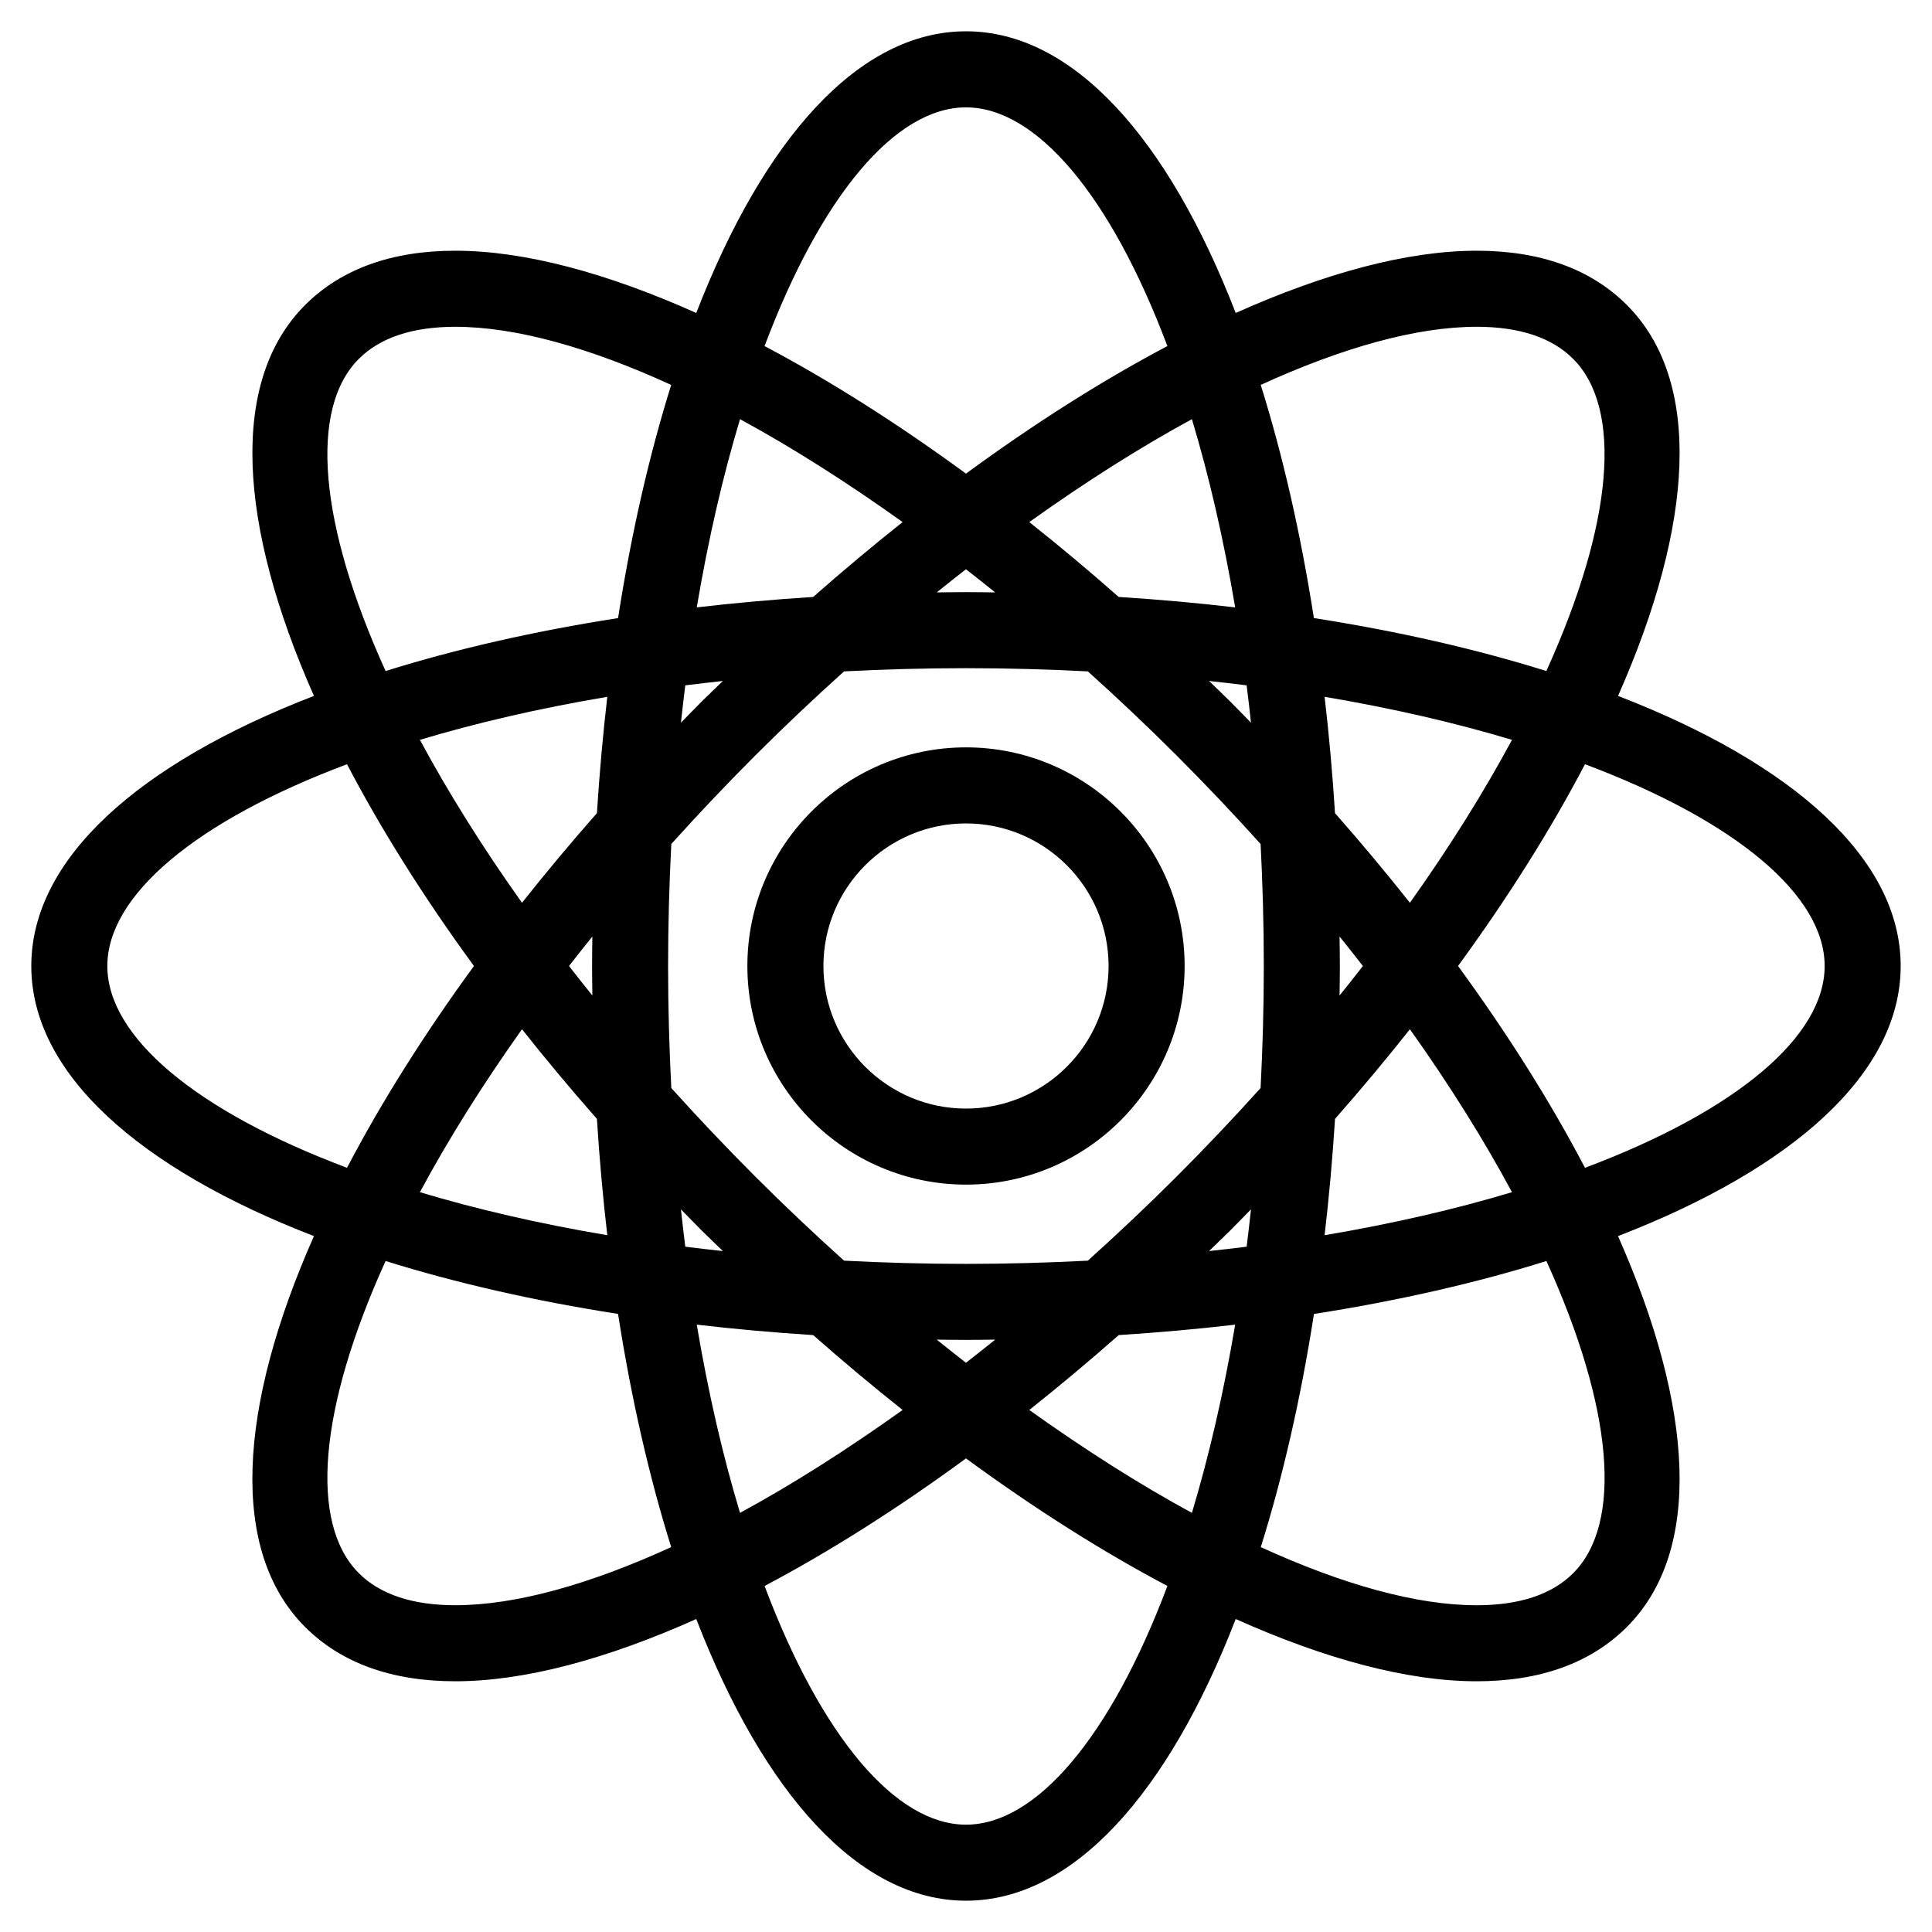<?xml version="1.0" encoding="UTF-8"?>
<!-- Uploaded to: SVG Repo, www.svgrepo.com, Generator: SVG Repo Mixer Tools -->
<svg fill="#000000" width="800px" height="800px" version="1.1" viewBox="144 144 512 512" xmlns="http://www.w3.org/2000/svg">
 <g>
  <path d="m400 342.06c-31.945 0-57.938 25.992-57.938 57.938 0 31.945 25.992 57.938 57.938 57.938s57.938-25.992 57.938-57.938c0-31.945-25.992-57.938-57.938-57.938zm0 95.727c-20.836 0-37.785-16.949-37.785-37.785s16.949-37.785 37.785-37.785 37.785 16.949 37.785 37.785-16.949 37.785-37.785 37.785z"/>
  <path d="m647.7 400c0-28.418-28.512-53.664-74.906-71.578 20.148-45.469 22.449-83.48 2.359-103.58-9.551-9.559-22.953-14.398-39.82-14.398-18.297 0-40.137 5.879-63.859 16.496-17.902-46.242-43.113-74.645-71.477-74.645s-53.574 28.406-71.477 74.645c-23.719-10.621-45.555-16.496-63.852-16.496-16.867 0-30.27 4.84-39.82 14.398-20.098 20.098-17.789 58.109 2.352 103.58-46.398 17.91-74.906 43.156-74.906 71.578 0 28.418 28.512 53.664 74.906 71.578-20.148 45.465-22.453 83.477-2.359 103.58 9.551 9.551 22.953 14.398 39.824 14.398 18.297 0 40.133-5.875 63.852-16.496 17.902 46.238 43.113 74.645 71.48 74.645 28.363 0 53.574-28.406 71.48-74.645 23.715 10.621 45.555 16.496 63.852 16.496 16.871 0 30.27-4.848 39.82-14.398 20.094-20.098 17.789-58.109-2.359-103.58 46.398-17.914 74.91-43.16 74.91-71.578zm-112.38-169.4c11.332 0 19.938 2.856 25.574 8.5 13.199 13.203 10.625 43.684-7.098 82.727-18.516-5.793-39.207-10.535-61.602-14.031-3.508-22.465-8.273-43.227-14.09-61.793 21.594-9.875 41.234-15.402 57.215-15.402zm-56.398 169.41c0 11.074-0.312 21.844-0.852 32.336-7.031 7.805-14.434 15.637-22.27 23.473-7.738 7.738-15.598 15.145-23.508 22.27-10.484 0.539-21.242 0.852-32.305 0.852s-21.824-0.312-32.305-0.852c-7.91-7.125-15.77-14.531-23.508-22.27-7.836-7.836-15.23-15.668-22.27-23.473-0.539-10.488-0.852-21.262-0.852-32.336 0-11.078 0.312-21.852 0.852-32.344 7.039-7.805 14.434-15.637 22.27-23.473 7.738-7.738 15.598-15.145 23.512-22.27 10.48-0.539 21.234-0.848 32.305-0.848s21.82 0.312 32.301 0.848c7.91 7.129 15.773 14.531 23.512 22.27 7.836 7.836 15.23 15.668 22.27 23.473 0.535 10.492 0.848 21.266 0.848 32.344zm-8.871-70.066c-1.867-1.867-3.762-3.648-5.644-5.481 3.359 0.363 6.68 0.746 9.965 1.16 0.414 3.258 0.797 6.566 1.152 9.898-1.816-1.859-3.617-3.723-5.473-5.578zm-29.574-27.742c-7.879-6.949-15.793-13.566-23.703-19.844 14.699-10.504 29.199-19.723 43.098-27.27 4.504 14.969 8.395 31.664 11.461 49.879-10.02-1.176-20.309-2.102-30.855-2.766zm-32.742-1.207c-2.578-0.031-5.144-0.074-7.742-0.074-2.602 0-5.168 0.047-7.75 0.074 2.586-2.086 5.164-4.125 7.75-6.137 2.578 2.012 5.156 4.059 7.742 6.137zm-48.234 1.207c-10.539 0.664-20.832 1.594-30.852 2.762 3.074-18.211 6.961-34.914 11.465-49.879 13.895 7.551 28.383 16.762 43.09 27.27-7.902 6.277-15.82 12.898-23.703 19.848zm-23.926 22.262c-1.879 1.832-3.773 3.613-5.644 5.481-1.855 1.855-3.656 3.719-5.477 5.582 0.363-3.34 0.746-6.644 1.152-9.906 3.281-0.41 6.609-0.793 9.969-1.156zm-33.387 35.031c-6.977 7.918-13.594 15.852-19.852 23.75-10.656-14.977-19.68-29.473-27.055-43.18 14.906-4.481 31.539-8.344 49.66-11.402-1.156 10.012-2.086 20.301-2.754 30.832zm-1.207 32.691c-0.031 2.606-0.074 5.199-0.074 7.824s0.047 5.211 0.074 7.812c-2.106-2.621-4.172-5.219-6.184-7.82 2.019-2.598 4.078-5.203 6.184-7.816zm1.207 48.324c0.664 10.539 1.594 20.824 2.754 30.832-18.129-3.055-34.754-6.922-49.66-11.402 7.375-13.715 16.398-28.203 27.055-43.18 6.258 7.906 12.879 15.836 19.852 23.75zm22.266 23.973c1.82 1.863 3.621 3.727 5.477 5.582 1.867 1.867 3.762 3.648 5.644 5.481-3.359-0.359-6.688-0.746-9.965-1.16-0.414-3.262-0.797-6.562-1.156-9.902zm35.047 33.328c7.879 6.949 15.793 13.566 23.703 19.844-14.699 10.508-29.195 19.723-43.09 27.27-4.508-14.969-8.398-31.664-11.465-49.879 10.02 1.172 20.312 2.094 30.852 2.766zm32.742 1.203c2.578 0.031 5.144 0.074 7.75 0.074 2.602 0 5.168-0.047 7.75-0.074-2.59 2.082-5.164 4.125-7.75 6.137-2.586-2.008-5.164-4.055-7.75-6.137zm48.234-1.203c10.543-0.672 20.836-1.594 30.859-2.762-3.074 18.211-6.969 34.914-11.465 49.879-13.895-7.547-28.395-16.762-43.098-27.27 7.91-6.281 15.824-12.902 23.703-19.848zm23.93-22.266c1.879-1.832 3.773-3.613 5.644-5.481 1.855-1.855 3.656-3.719 5.477-5.582-0.359 3.34-0.742 6.641-1.152 9.906-3.281 0.41-6.606 0.801-9.969 1.156zm33.391-35.035c6.977-7.918 13.594-15.852 19.844-23.75 10.656 14.984 19.672 29.473 27.055 43.18-14.906 4.481-31.539 8.344-49.66 11.402 1.168-10.008 2.09-20.297 2.762-30.832zm1.199-32.691c0.035-2.602 0.082-5.184 0.082-7.809s-0.047-5.219-0.082-7.824c2.109 2.613 4.172 5.219 6.188 7.82-2.019 2.594-4.078 5.199-6.188 7.812zm-1.207-48.324c-0.664-10.535-1.586-20.824-2.754-30.832 18.129 3.059 34.746 6.926 49.66 11.402-7.379 13.707-16.398 28.203-27.055 43.18-6.254-7.902-12.867-15.832-19.852-23.75zm-97.797-187.04c18.625 0 38.316 23.277 53.375 63.258-17.223 9.098-35.199 20.48-53.375 33.805-18.184-13.32-36.152-24.703-53.375-33.801 15.055-39.988 34.742-63.262 53.375-63.262zm-160.9 66.648c5.637-5.637 14.242-8.5 25.574-8.5 15.98 0 35.621 5.527 57.211 15.406-5.82 18.559-10.578 39.324-14.086 61.789-22.391 3.496-43.086 8.238-61.602 14.031-17.73-39.043-20.305-69.527-7.098-82.727zm-66.648 160.9c0-18.672 23.375-38.41 63.516-53.473 8.996 17.184 20.273 35.172 33.641 53.473-13.359 18.305-24.641 36.289-33.641 53.473-40.141-15.07-63.516-34.805-63.516-53.473zm92.223 169.4c-11.332 0-19.938-2.856-25.578-8.5-13.203-13.203-10.629-43.691 7.098-82.727 18.516 5.789 39.207 10.531 61.602 14.027 3.508 22.469 8.266 43.227 14.086 61.793-21.59 9.879-41.227 15.406-57.207 15.406zm135.33 58.152c-18.633 0-38.32-23.277-53.375-63.258 17.219-9.098 35.191-20.48 53.375-33.805 18.176 13.324 36.152 24.707 53.379 33.805-15.062 39.98-34.754 63.258-53.379 63.258zm160.91-66.645c-5.637 5.637-14.242 8.5-25.574 8.5-15.98 0-35.621-5.527-57.211-15.406 5.82-18.566 10.586-39.324 14.09-61.793 22.391-3.496 43.086-8.238 61.602-14.027 17.719 39.035 20.293 69.516 7.094 82.727zm3.129-107.43c-8.992-17.184-20.273-35.172-33.641-53.48 13.359-18.305 24.645-36.289 33.641-53.473 40.137 15.07 63.516 34.809 63.516 53.48 0 18.668-23.379 38.402-63.516 53.473z"/>
 </g>
</svg>